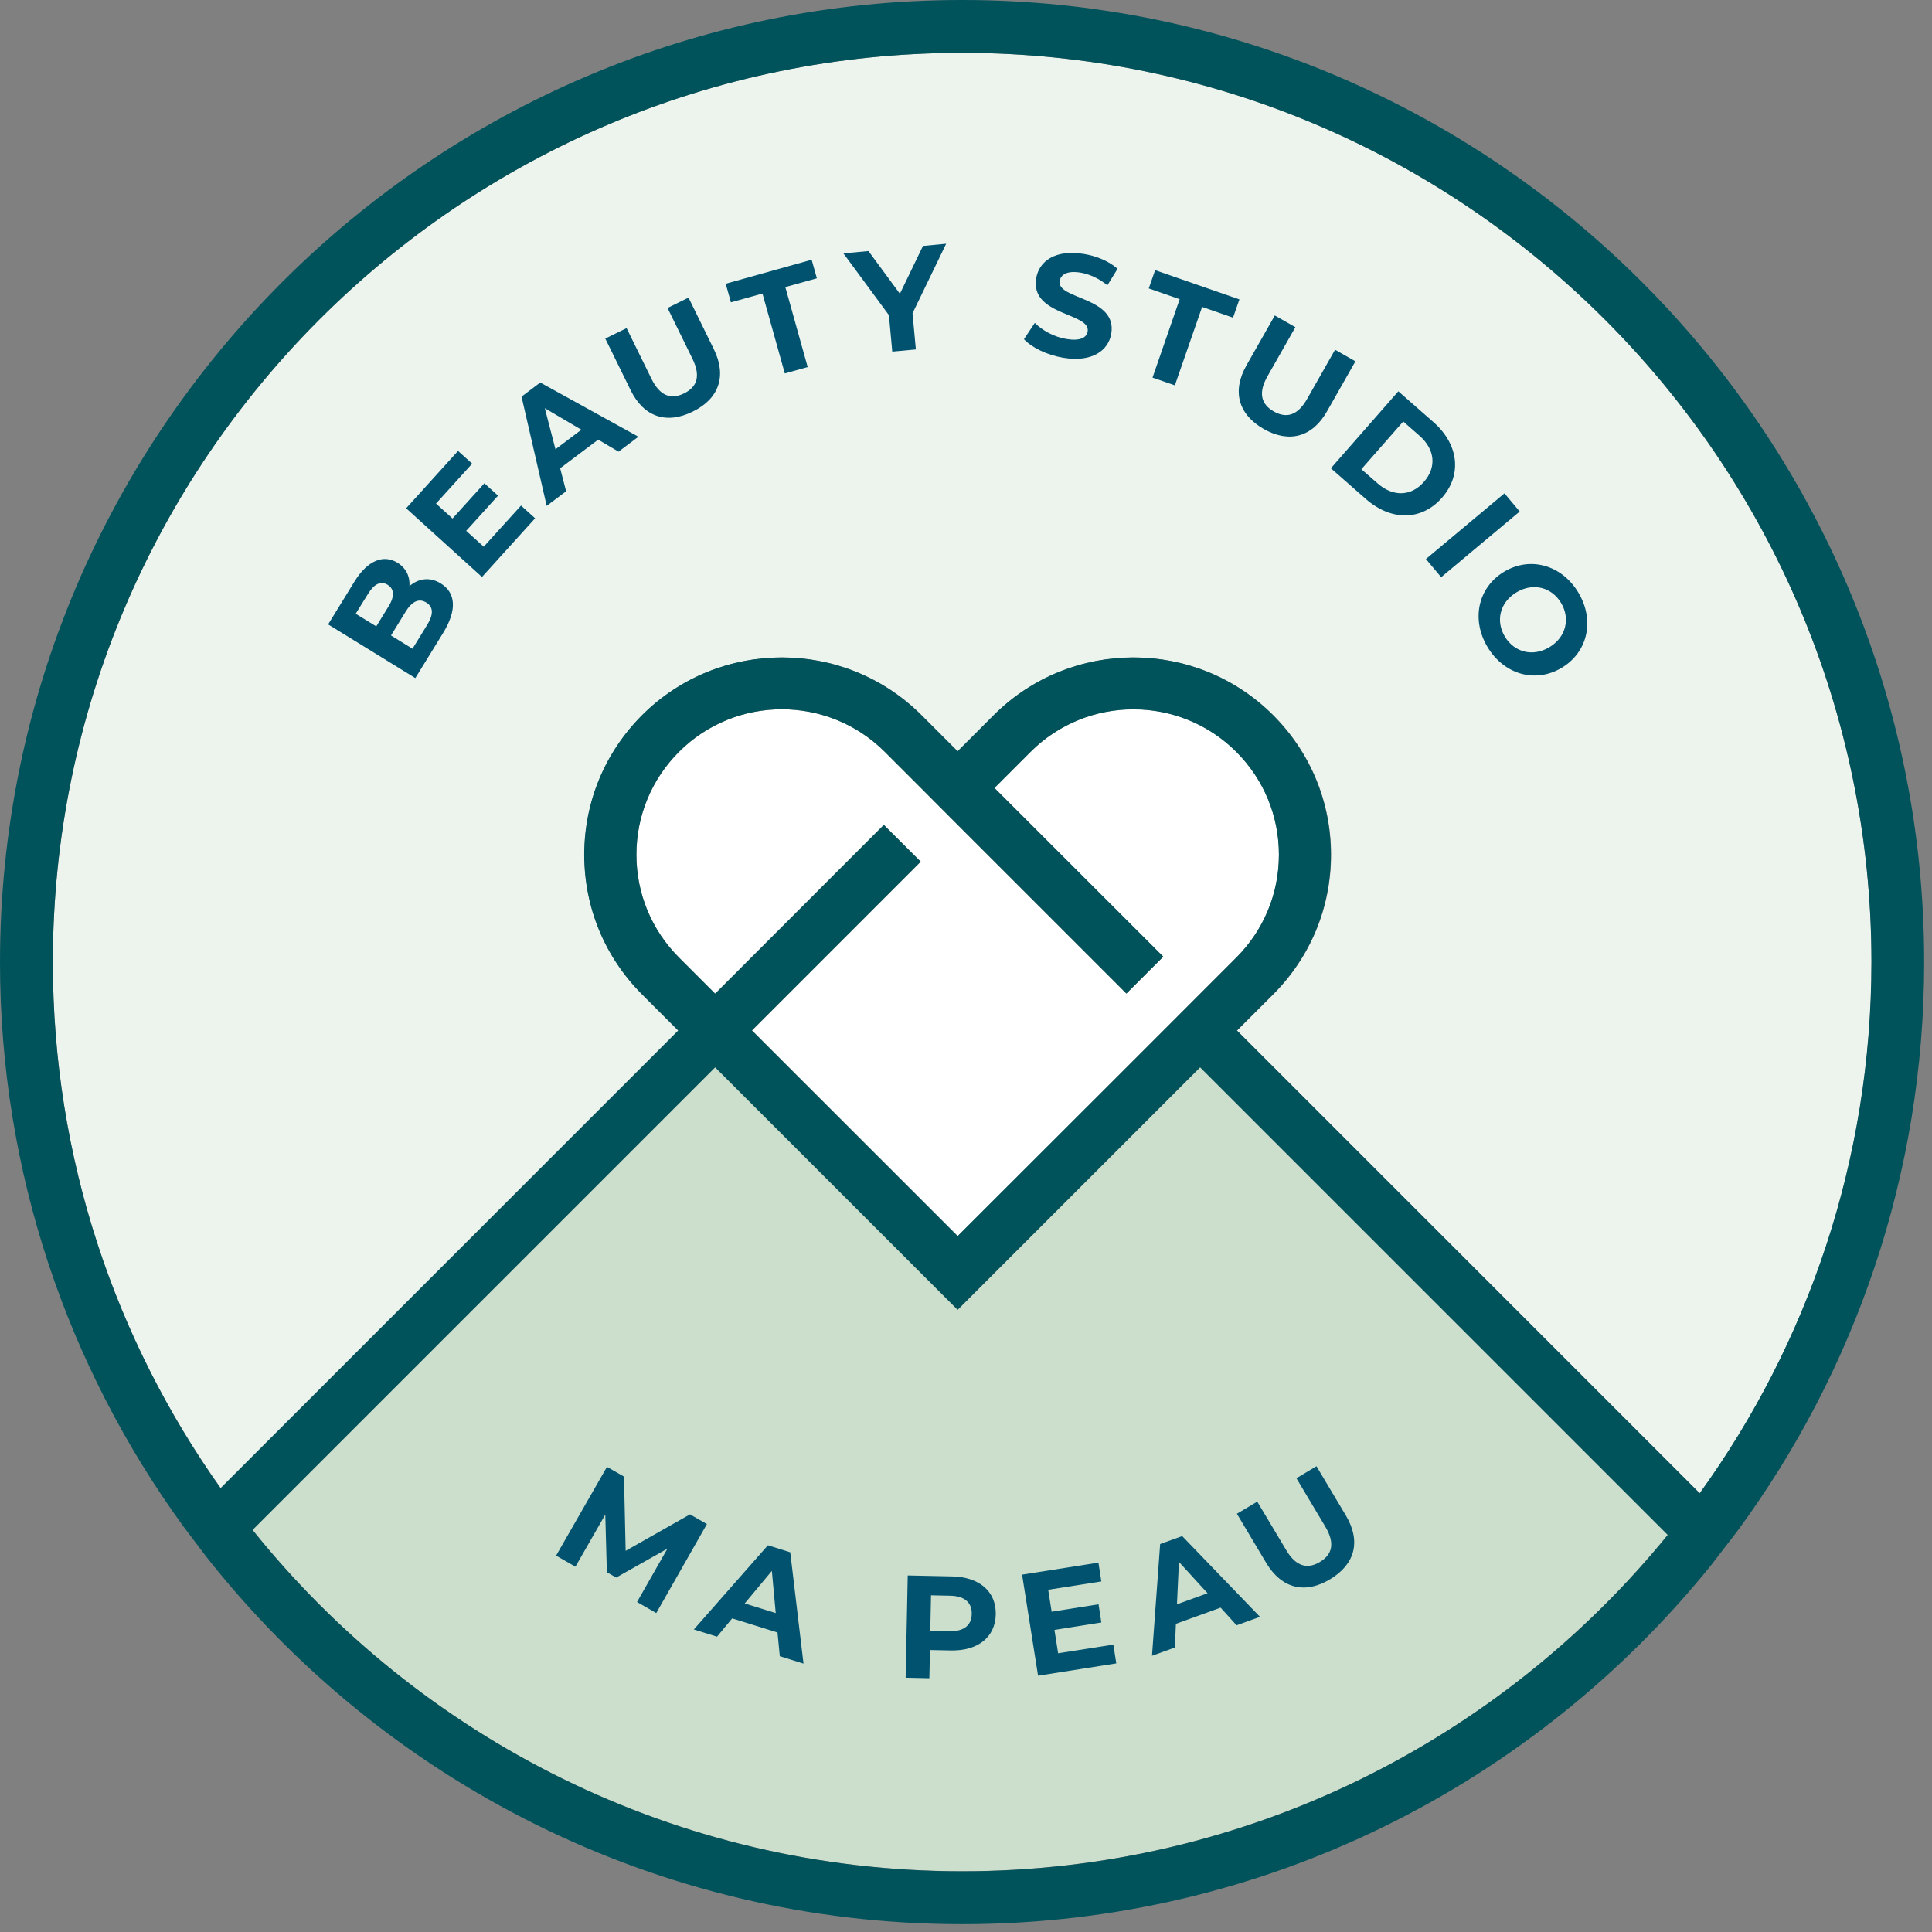 <svg width="185" height="185" viewBox="0 0 185 185" fill="none" xmlns="http://www.w3.org/2000/svg">
<rect x="0" y="0" width="185" height="185" fill="#808080" stroke="none"/>
<g clip-path="url(#clip0_11_238)">
<path d="M92.13 5.06C44.12 5.06 5.06 44.12 5.06 92.13C5.06 110.88 11.02 128.27 21.14 142.5L64.96 98.68L61.5 95.22C57.93 91.65 55.96 86.9 55.96 81.85C55.96 76.8 57.93 72.05 61.5 68.48C68.87 61.11 80.87 61.11 88.25 68.48L91.71 71.94L95.17 68.48C102.54 61.11 114.54 61.11 121.92 68.48C125.49 72.05 127.46 76.8 127.46 81.85C127.46 86.9 125.49 91.65 121.92 95.22L118.46 98.68L162.77 142.99C173.11 128.67 179.21 111.1 179.21 92.13C179.19 44.12 140.14 5.06 92.13 5.06Z" fill="#EDF4EE"/>
<path d="M110.29 106.82L91.8 125.31L91.7 125.41L91.6 125.31L73.11 106.82L68.48 102.19L24.18 146.49C40.15 166.41 64.67 179.18 92.13 179.18C119.37 179.18 143.72 166.61 159.7 146.96L114.92 102.18L110.29 106.82Z" fill="#CCDFCD"/>
<path d="M91.7 78.98L88.18 75.45L84.72 71.99C79.29 66.56 70.45 66.56 65.02 71.99C62.39 74.62 60.94 78.12 60.94 81.84C60.94 85.56 62.39 89.06 65.02 91.69L68.48 95.15L84.64 78.99L88.17 82.51L72.01 98.67L76.64 103.3L91.71 118.37L106.78 103.3L111.41 98.67L114.93 95.14L118.39 91.68C121.02 89.05 122.47 85.55 122.47 81.83C122.47 78.11 121.02 74.61 118.39 71.98C112.96 66.55 104.13 66.55 98.69 71.98L95.23 75.44L111.39 91.6L107.86 95.13L91.7 78.98Z" fill="white"/>
<path d="M184.25 92.13C184.25 41.33 142.92 0 92.13 0C41.33 0 0 41.33 0 92.13C0 112.28 6.51 130.93 17.52 146.11L19.75 149.06C36.63 170.48 62.8 184.25 92.13 184.25C121.06 184.25 146.92 170.84 163.82 149.91L166.37 146.6C177.6 131.33 184.25 112.49 184.25 92.13ZM92.13 179.19C64.68 179.19 40.15 166.41 24.18 146.5L68.48 102.2L73.11 106.83L91.6 125.32L91.7 125.42L91.8 125.32L110.29 106.83L114.92 102.2L159.7 146.98C143.71 166.62 119.36 179.19 92.13 179.19ZM95.22 75.46L98.68 72C104.11 66.57 112.95 66.57 118.38 72C121.01 74.63 122.46 78.13 122.46 81.85C122.46 85.57 121.01 89.07 118.38 91.7L114.92 95.16L111.39 98.69L106.76 103.32L91.7 118.36L76.63 103.3L72 98.67L88.16 82.51L84.63 78.99L68.48 95.15L65.02 91.69C62.39 89.06 60.94 85.56 60.94 81.84C60.94 78.12 62.39 74.62 65.02 71.99C70.45 66.56 79.28 66.56 84.72 71.99L88.18 75.45L91.7 78.98L107.86 95.14L111.39 91.61L95.22 75.46ZM162.75 142.99L118.44 98.68L121.9 95.22C125.47 91.65 127.44 86.9 127.44 81.85C127.44 76.8 125.47 72.05 121.9 68.48C114.53 61.11 102.53 61.11 95.15 68.48L91.69 71.94L88.23 68.48C80.86 61.11 68.86 61.11 61.48 68.48C57.91 72.05 55.94 76.8 55.94 81.85C55.94 86.9 57.91 91.65 61.48 95.22L64.94 98.68L21.12 142.5C11.02 128.26 5.06 110.88 5.06 92.13C5.06 44.12 44.12 5.06 92.13 5.06C140.14 5.06 179.2 44.12 179.2 92.13C179.19 111.1 173.09 128.67 162.75 142.99Z" fill="#00535B"/>
<path d="M42.21 55.87C43.65 56.76 43.78 58.42 42.43 60.61L39.77 64.93L31.42 59.79L33.93 55.71C35.21 53.62 36.75 53.08 38.05 53.88C38.89 54.39 39.27 55.22 39.21 56.12C40.08 55.38 41.16 55.22 42.21 55.87ZM34.06 58.77L36.03 59.98L37.21 58.06C37.79 57.12 37.77 56.4 37.12 56C36.47 55.6 35.83 55.91 35.25 56.85L34.06 58.77ZM40.81 57.69C40.11 57.26 39.44 57.59 38.83 58.59L37.44 60.85L39.5 62.12L40.89 59.86C41.51 58.86 41.53 58.13 40.81 57.69Z" fill="#00526F"/>
<path d="M49.891 48.41L51.241 49.63L46.151 55.25L38.891 48.67L43.861 43.18L45.211 44.4L41.751 48.22L43.331 49.65L46.381 46.28L47.691 47.46L44.641 50.83L46.321 52.35L49.891 48.41Z" fill="#00526F"/>
<path d="M57.279 42.1L53.639 44.84L54.209 47.04L52.349 48.44L49.94 37.98L51.73 36.63L61.13 41.82L59.23 43.25L57.279 42.1ZM55.669 41.15L52.169 39.09L53.19 43.02L55.669 41.15Z" fill="#00526F"/>
<path d="M60.38 37.35L57.96 32.42L60 31.42L62.38 36.27C63.2 37.94 64.27 38.28 65.5 37.67C66.75 37.06 67.12 36.02 66.3 34.34L63.92 29.49L65.93 28.5L68.35 33.43C69.62 36.02 68.84 38.18 66.34 39.41C63.84 40.65 61.65 39.95 60.38 37.35Z" fill="#00526F"/>
<path d="M73.01 28.11L69.99 28.95L69.49 27.17L77.72 24.87L78.22 26.65L75.2 27.49L77.34 35.15L75.15 35.76L73.01 28.11Z" fill="#00526F"/>
<path d="M87.38 30L87.7 33.46L85.44 33.67L85.12 30.18L80.76 24.26L83.16 24.04L86.17 28.13L88.38 23.55L90.6 23.34L87.38 30Z" fill="#00526F"/>
<path d="M98.05 32.48L99.09 30.92C99.81 31.65 100.95 32.27 102.11 32.46C103.44 32.68 104.05 32.33 104.15 31.74C104.45 29.93 98.62 30.24 99.22 26.65C99.49 25.01 101.05 23.86 103.8 24.32C105.02 24.52 106.21 25.02 107.01 25.74L106.04 27.32C105.23 26.66 104.34 26.26 103.49 26.11C102.16 25.89 101.57 26.3 101.47 26.91C101.17 28.69 107 28.4 106.41 31.95C106.14 33.57 104.57 34.72 101.81 34.26C100.27 34 98.8 33.29 98.05 32.48Z" fill="#00526F"/>
<path d="M112.96 28.65L110 27.62L110.61 25.87L118.68 28.67L118.07 30.42L115.11 29.39L112.5 36.9L110.36 36.16L112.96 28.65Z" fill="#00526F"/>
<path d="M119.36 34.98L122.07 30.21L124.04 31.33L121.37 36.03C120.45 37.65 120.78 38.72 121.97 39.4C123.18 40.08 124.25 39.81 125.17 38.19L127.84 33.49L129.79 34.6L127.08 39.37C125.66 41.88 123.43 42.45 121.01 41.08C118.59 39.69 117.94 37.48 119.36 34.98Z" fill="#00526F"/>
<path d="M133.899 37.47L137.249 40.41C139.659 42.52 140.039 45.43 138.079 47.66C136.119 49.89 133.199 49.9 130.789 47.78L127.439 44.84L133.899 37.47ZM131.929 46.3C133.389 47.58 135.119 47.55 136.349 46.14C137.589 44.73 137.399 43.02 135.929 41.73L134.369 40.36L130.359 44.93L131.929 46.3Z" fill="#00526F"/>
<path d="M144.06 47.24L145.52 48.98L138 55.27L136.54 53.53L144.06 47.24Z" fill="#00526F"/>
<path d="M144.02 54.75C146.51 53.25 149.53 54.08 151.13 56.73C152.72 59.37 152.06 62.43 149.55 63.94C147.04 65.45 144.03 64.6 142.44 61.96C140.85 59.31 141.53 56.25 144.02 54.75ZM148.37 61.97C149.96 61.01 150.38 59.23 149.48 57.73C148.58 56.23 146.81 55.76 145.21 56.72C143.61 57.68 143.2 59.46 144.1 60.96C145 62.46 146.77 62.93 148.37 61.97Z" fill="#00526F"/>
<path d="M61 153.4L63.91 148.29L59 151.06L58.11 150.55L57.96 145.03L55.1 150.02L53.25 148.96L58.12 140.46L59.75 141.39L59.91 148.5L66.07 145.01L67.69 145.94L62.84 154.46L61 153.4Z" fill="#00526F"/>
<path d="M74.45 156.32L70.11 154.97L68.66 156.72L66.44 156.03L73.53 147.97L75.67 148.64L76.94 159.3L74.67 158.59L74.45 156.32ZM74.28 154.46L73.91 150.42L71.31 153.54L74.28 154.46Z" fill="#00526F"/>
<path d="M95.351 154.59C95.301 156.77 93.641 158.1 91.021 158.04L89.051 158L88.991 160.7L86.721 160.65L86.921 150.86L91.161 150.95C93.791 151 95.391 152.4 95.351 154.59ZM93.051 154.55C93.071 153.47 92.391 152.83 91.001 152.8L89.151 152.76L89.081 156.16L90.931 156.2C92.321 156.22 93.031 155.61 93.051 154.55Z" fill="#00526F"/>
<path d="M106.61 157.48L106.89 159.28L99.4 160.46L97.87 150.78L105.18 149.63L105.46 151.43L100.37 152.23L100.7 154.33L105.19 153.62L105.46 155.36L100.97 156.07L101.32 158.31L106.61 157.48Z" fill="#00526F"/>
<path d="M116.88 153.94L112.6 155.49L112.5 157.76L110.31 158.55L111.09 147.85L113.2 147.09L120.65 154.82L118.41 155.63L116.88 153.94ZM115.63 152.56L112.89 149.56L112.7 153.62L115.63 152.56Z" fill="#00526F"/>
<path d="M121.25 149.66L118.44 144.95L120.39 143.79L123.16 148.43C124.11 150.03 125.21 150.27 126.38 149.57C127.57 148.86 127.86 147.79 126.91 146.19L124.14 141.55L126.06 140.4L128.87 145.11C130.35 147.59 129.75 149.8 127.35 151.23C124.97 152.66 122.73 152.13 121.25 149.66Z" fill="#00526F"/>
</g>
<defs>
<clipPath id="clip0_11_238">
<rect width="184.25" height="184.25" fill="white"/>
</clipPath>
</defs>
</svg>

